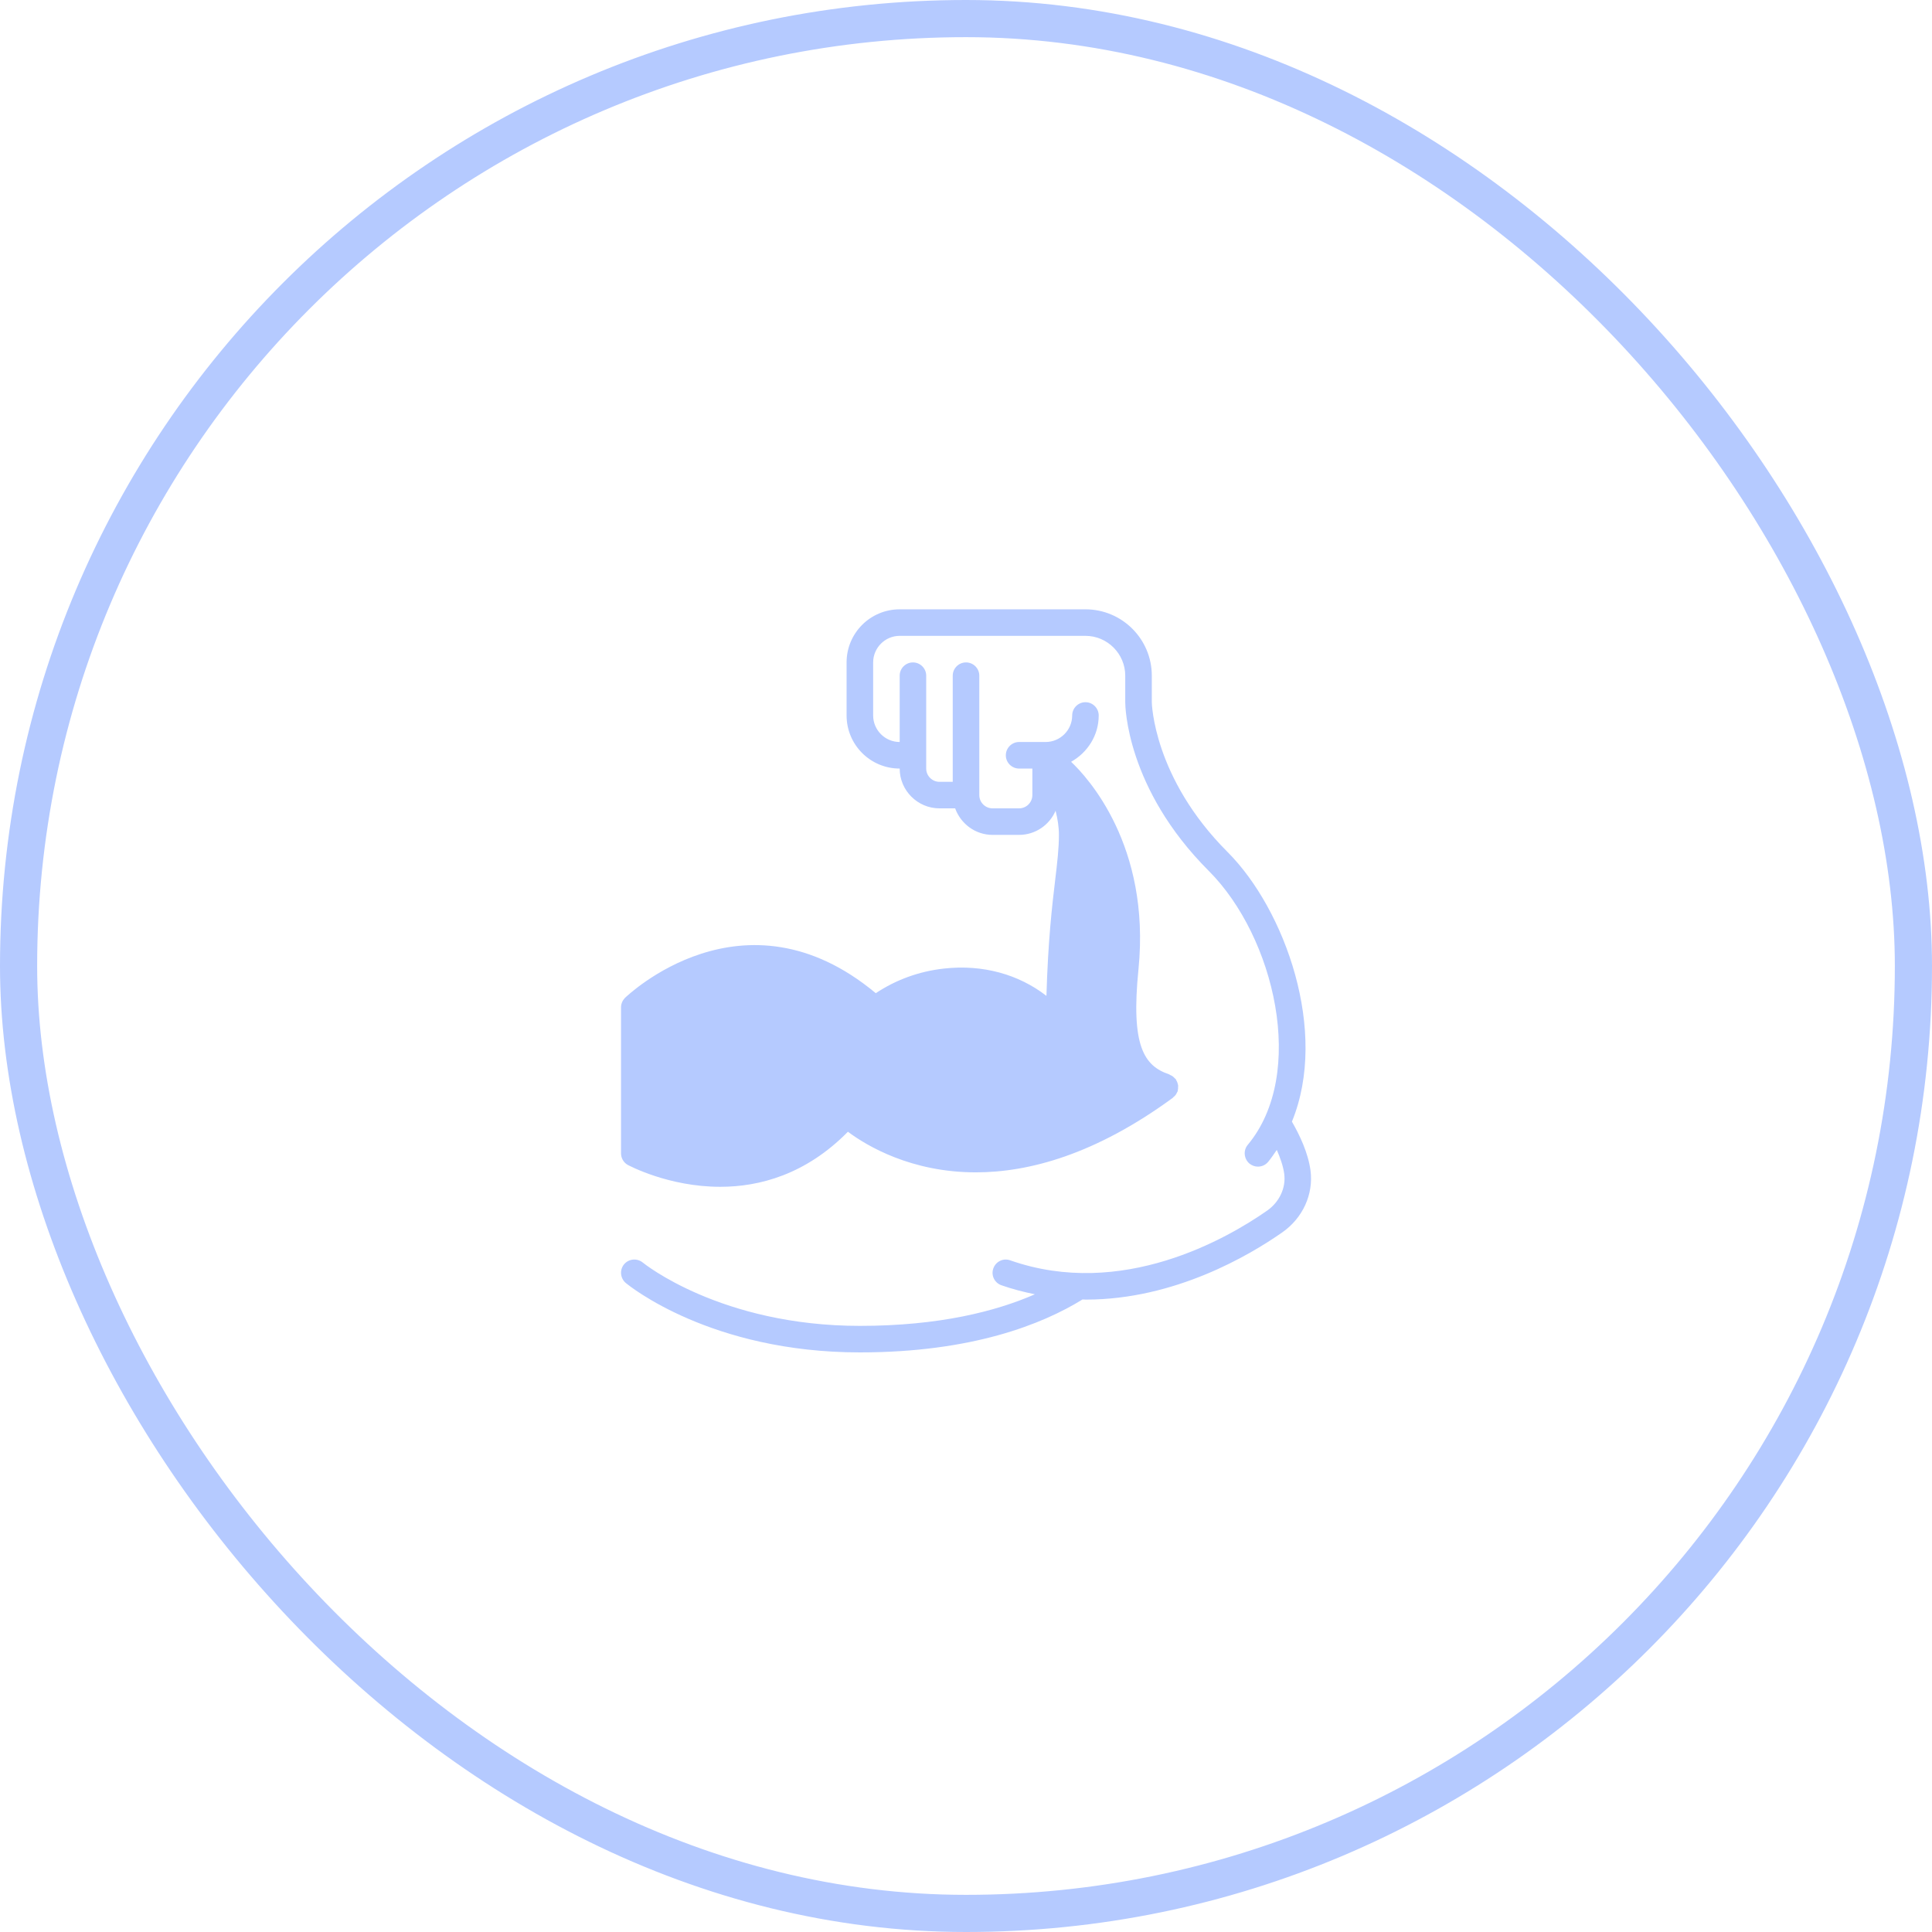 <svg xmlns="http://www.w3.org/2000/svg" fill="none" viewBox="0 0 52 52" height="52" width="52">
<rect stroke="#B5CAFF" rx="25.5" height="51" width="51" y="0.5" x="0.5"></rect>
<path fill="#B5CAFF" d="M35.272 31.5C35.208 31.029 34.983 30.554 34.772 30.189C35.768 27.768 34.583 24.475 33.04 22.932C31.04 20.932 31.001 18.918 31.001 18.9V18.186C31.001 17.2 30.201 16.4 29.215 16.4H24.215C23.426 16.4 22.786 17.039 22.786 17.829V19.257C22.786 20.047 23.426 20.686 24.215 20.686C24.215 21.275 24.697 21.757 25.286 21.757H25.708C25.858 22.172 26.251 22.471 26.715 22.471H27.429C27.868 22.471 28.247 22.204 28.411 21.822C28.465 22.032 28.501 22.254 28.501 22.471C28.501 22.829 28.458 23.204 28.401 23.679C28.315 24.396 28.208 25.325 28.165 26.804C27.418 26.225 26.454 25.954 25.415 26.068C24.726 26.143 24.101 26.379 23.572 26.732C20.008 23.761 16.854 26.829 16.818 26.861C16.754 26.929 16.715 27.018 16.715 27.114V31.043C16.715 31.172 16.786 31.293 16.897 31.354C16.918 31.364 17.986 31.943 19.386 31.943C20.443 31.943 21.69 31.611 22.822 30.461C23.333 30.843 24.526 31.554 26.265 31.554C27.69 31.554 29.483 31.075 31.568 29.547C31.568 29.543 31.576 29.536 31.579 29.532C31.608 29.511 31.633 29.486 31.654 29.454C31.661 29.439 31.668 29.425 31.676 29.411C31.683 29.396 31.69 29.386 31.697 29.372C31.701 29.361 31.697 29.35 31.701 29.343C31.708 29.318 31.708 29.293 31.708 29.268C31.711 29.247 31.711 29.225 31.708 29.204C31.704 29.182 31.697 29.161 31.69 29.139C31.679 29.114 31.672 29.093 31.658 29.072C31.654 29.064 31.651 29.054 31.647 29.047C31.636 29.036 31.626 29.029 31.618 29.021C31.601 29.004 31.586 28.986 31.565 28.971C31.547 28.957 31.526 28.947 31.501 28.936C31.49 28.936 31.483 28.922 31.472 28.918C30.79 28.689 30.433 28.154 30.643 26.079C30.972 22.757 29.265 20.914 28.829 20.504C29.268 20.257 29.572 19.797 29.572 19.257C29.572 19.061 29.411 18.9 29.215 18.9C29.018 18.9 28.858 19.061 28.858 19.257C28.858 19.65 28.536 19.971 28.143 19.971H27.429C27.233 19.971 27.072 20.132 27.072 20.329C27.072 20.525 27.233 20.686 27.429 20.686H27.786V21.4C27.786 21.596 27.626 21.757 27.429 21.757H26.715C26.518 21.757 26.358 21.596 26.358 21.4V18.186C26.358 17.989 26.197 17.829 26.001 17.829C25.804 17.829 25.643 17.989 25.643 18.186V21.043H25.286C25.09 21.043 24.929 20.882 24.929 20.686V18.186C24.929 17.989 24.768 17.829 24.572 17.829C24.376 17.829 24.215 17.989 24.215 18.186V19.971C23.822 19.971 23.501 19.65 23.501 19.257V17.829C23.501 17.436 23.822 17.114 24.215 17.114H29.215C29.804 17.114 30.286 17.596 30.286 18.186V18.9C30.286 18.993 30.311 21.218 32.533 23.439C34.311 25.218 35.176 28.904 33.583 30.814C33.458 30.964 33.479 31.189 33.629 31.318C33.697 31.372 33.776 31.4 33.858 31.4C33.961 31.4 34.061 31.357 34.133 31.271C34.218 31.168 34.29 31.057 34.365 30.95C34.454 31.154 34.536 31.379 34.565 31.593C34.615 31.971 34.436 32.35 34.108 32.582C33.029 33.336 30.197 34.975 27.19 33.922C27.004 33.854 26.801 33.954 26.736 34.139C26.668 34.325 26.768 34.529 26.954 34.593C27.258 34.7 27.558 34.775 27.854 34.836C26.808 35.293 25.283 35.686 23.143 35.686C19.404 35.686 17.322 34 17.301 33.982C17.147 33.857 16.922 33.879 16.797 34.029C16.672 34.179 16.693 34.404 16.843 34.532C16.936 34.607 19.133 36.4 23.143 36.4C26.168 36.4 28.061 35.639 29.136 34.975C29.168 34.975 29.197 34.979 29.229 34.979C31.611 34.979 33.622 33.793 34.515 33.168C35.065 32.782 35.358 32.143 35.272 31.5Z"></path>
</svg>
